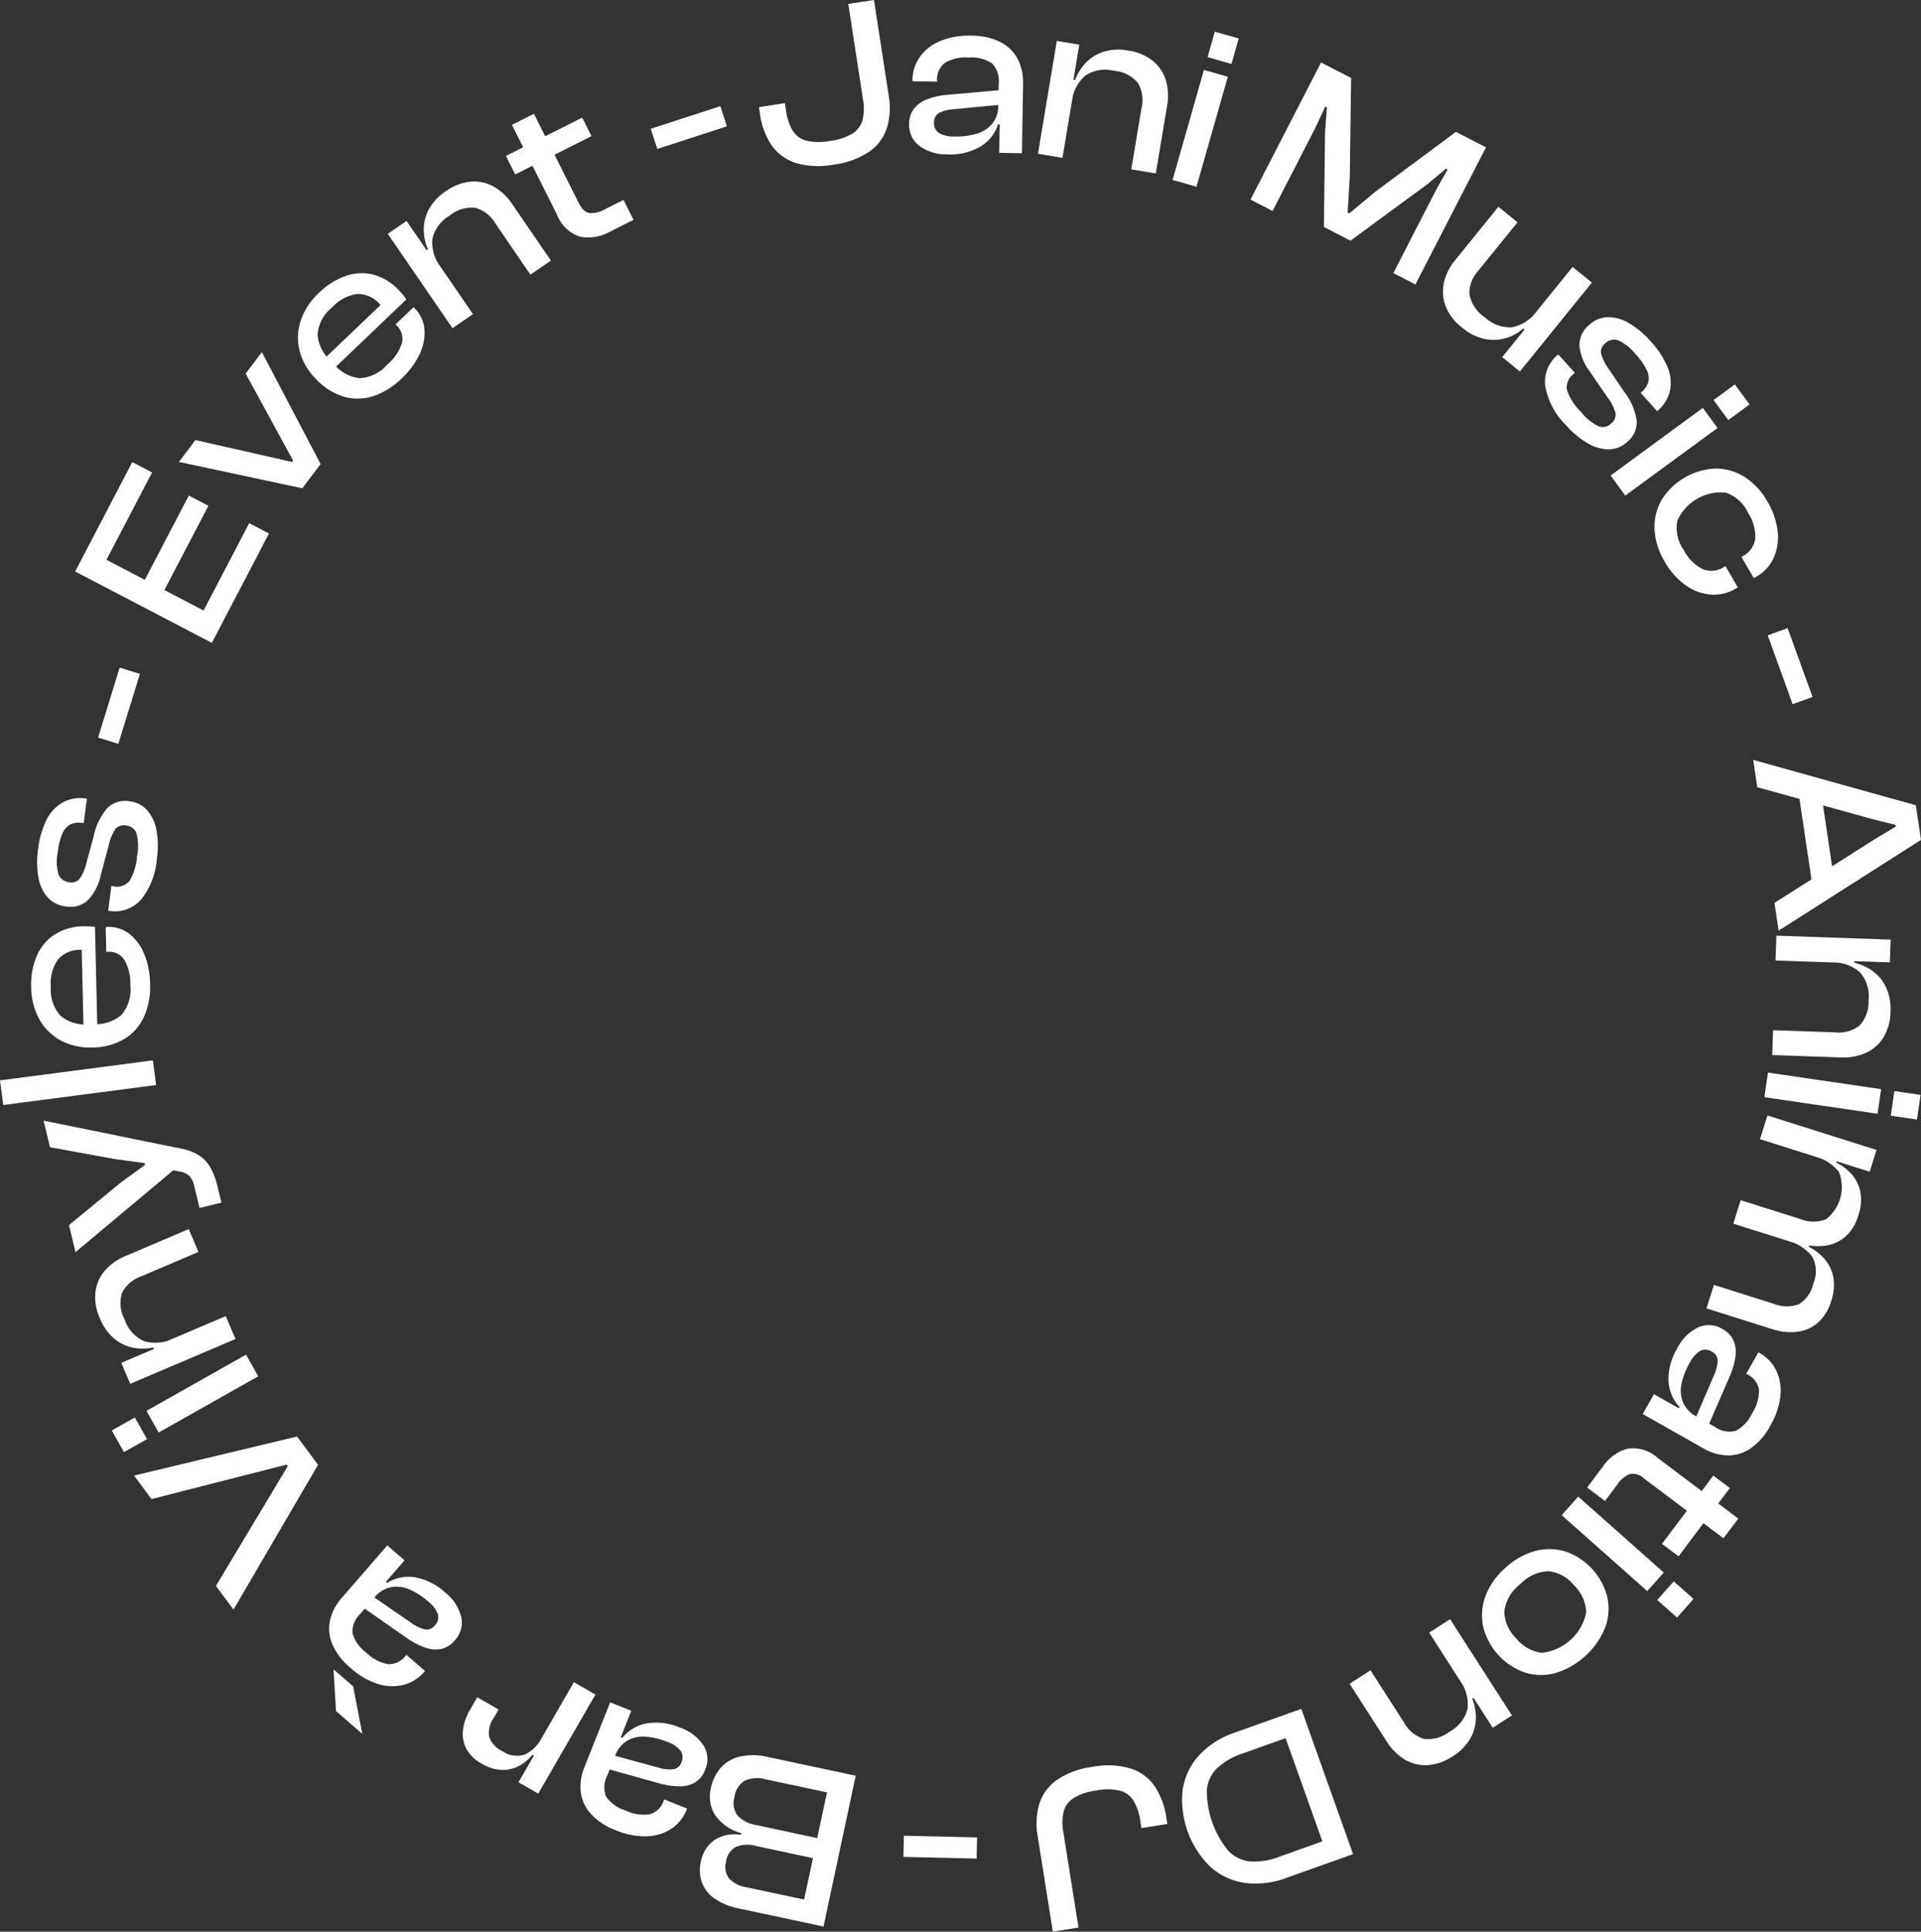 <svg xmlns="http://www.w3.org/2000/svg" xmlns:xlink="http://www.w3.org/1999/xlink" width="189.302" height="190.33" viewBox="0 0 189.302 190.33">
  <rect x="0" y="0" width="189.302" height="190.33" fill="#333333" stroke="none"/>
  <defs>
    <clipPath id="clip-path">
      <rect id="Rectangle_27" data-name="Rectangle 27" width="189.302" height="190.33" fill="#fff"/>
    </clipPath>
  </defs>
  <g id="Groupe_77" data-name="Groupe 77" transform="translate(-660 -164)">
    <g id="Groupe_59" data-name="Groupe 59" transform="translate(660 164)">
      <g id="Groupe_58" data-name="Groupe 58" clip-path="url(#clip-path)">
        <path id="Tracé_43" data-name="Tracé 43" d="M101.33,16.219a7.836,7.836,0,0,1-3.781-.186,4.577,4.577,0,0,1-2.35-1.771,7.306,7.306,0,0,1-1.106-3.008l-.107-.695,2.555-.394.111.717a5.382,5.382,0,0,0,.635,1.956,2.237,2.237,0,0,0,1.326,1.011,5.474,5.474,0,0,0,2.359.038,5.616,5.616,0,0,0,2.238-.735,2.306,2.306,0,0,0,.988-1.334,4.792,4.792,0,0,0,.048-1.993L102.79.391,105.323,0l1.451,9.414a7.042,7.042,0,0,1-.159,3.134,4.545,4.545,0,0,1-1.712,2.364,8,8,0,0,1-3.573,1.308" transform="translate(-19.198)" fill="#fff"/>
        <path id="Tracé_44" data-name="Tracé 44" d="M116.358,16.107a4.489,4.489,0,0,1-2.766-.827,2.57,2.57,0,0,1-1-2.183,2.434,2.434,0,0,1,.466-1.478,2.907,2.907,0,0,1,1.275-.921,7.289,7.289,0,0,1,1.934-.445l5.361-.481-.025,1.451-4.657.446a3.642,3.642,0,0,0-1.424.373,1.019,1.019,0,0,0-.48.934A1.129,1.129,0,0,0,115.519,14a2.781,2.781,0,0,0,1.525.354,6.9,6.9,0,0,0,2.249-.292,3.119,3.119,0,0,0,1.513-1.008,2.873,2.873,0,0,0,.574-1.8l.318.05-.03,1.86-.318-.006a3.988,3.988,0,0,1-1.771,2.206,5.921,5.921,0,0,1-3.221.753M123.709,16l-2.246-.037.047-2.9-.158-.071.062-3.855a2.435,2.435,0,0,0-.637-1.973,3.651,3.651,0,0,0-2.292-.593,4.07,4.07,0,0,0-2.345.507,2.039,2.039,0,0,0-.8,1.778l0,.091-2.426-.04,0-.09a4.017,4.017,0,0,1,.718-2.291,4.625,4.625,0,0,1,1.987-1.567,7.294,7.294,0,0,1,3.083-.54,6.3,6.3,0,0,1,2.927.649A3.942,3.942,0,0,1,123.3,6.739a5.045,5.045,0,0,1,.517,2.413Z" transform="translate(-22.999 -0.902)" fill="#fff"/>
        <path id="Tracé_45" data-name="Tracé 45" d="M130.959,16.585l-2.416-.4L130.4,5.064l2.214.371-.583,3.489.182.146Zm9.193,1.538-2.416-.4,1.011-6.039a3.329,3.329,0,0,0-.356-2.475,3.391,3.391,0,0,0-2.363-1.2,3.528,3.528,0,0,0-2.827.481,3.945,3.945,0,0,0-1.32,2.6l-.429-.049.255-2.211.492.083a4.971,4.971,0,0,1,1.024-1.658,4.17,4.17,0,0,1,1.749-1.11,5.043,5.043,0,0,1,2.471-.127,4.932,4.932,0,0,1,2.467,1.057A3.966,3.966,0,0,1,141.161,9a5.446,5.446,0,0,1,.11,2.433Z" transform="translate(-26.257 -1.034)" fill="#fff"/>
        <path id="Tracé_46" data-name="Tracé 46" d="M147.567,19.2l-2.356-.671L148.3,7.691l2.355.671Zm3.448-12.1-2.355-.671.714-2.508,2.355.671Z" transform="translate(-29.661 -0.8)" fill="#fff"/>
        <path id="Tracé_47" data-name="Tracé 47" d="M157.038,22.368l-2.178-1.121,6.952-13.51,2.965,1.525-.134,9.827-.212,3.436.161.083,2.633-2.191,7.877-5.842,2.965,1.525L171.113,29.61l-2.178-1.12L173.2,20.2l1.087-1.914-.162-.084-1.833,1.53-7.58,5.562-2.621-1.35.119-9.4.18-2.381-.162-.084-.926,2Z" transform="translate(-31.632 -1.58)" fill="#fff"/>
        <path id="Tracé_48" data-name="Tracé 48" d="M180.584,37.509a4.978,4.978,0,0,1-1.645-2.149,4.036,4.036,0,0,1-.145-2.307,5.324,5.324,0,0,1,1.094-2.178l4.269-5.269,1.885,1.528-3.855,4.757a3.271,3.271,0,0,0-.884,2.334,3.479,3.479,0,0,0,1.493,2.246,3.6,3.6,0,0,0,2.734,1,3.95,3.95,0,0,0,2.427-1.609l.349.254-1.294,1.813-.405-.329a4.5,4.5,0,0,1-1.692.935,4.395,4.395,0,0,1-2.078.1,5.034,5.034,0,0,1-2.254-1.127m5.693,4.322-1.744-1.413,2.226-2.748-.087-.217,4.8-5.92,1.9,1.542Z" transform="translate(-36.5 -5.23)" fill="#fff"/>
        <path id="Tracé_49" data-name="Tracé 49" d="M193.4,49.914a7.245,7.245,0,0,1-2.041-3.824,3.436,3.436,0,0,1,1.229-3.107l.051-.045,1.639,1.82-.134.121a1.605,1.605,0,0,0-.644,1.572,5.4,5.4,0,0,0,1.365,2.142,4.942,4.942,0,0,0,1.771,1.441,1.184,1.184,0,0,0,1.22-.29,1.091,1.091,0,0,0,.43-1.013,4.556,4.556,0,0,0-.794-1.559l-1.762-2.565a5.021,5.021,0,0,1-1-2.485,2.562,2.562,0,0,1,.984-2.109,2.788,2.788,0,0,1,1.7-.738,3.837,3.837,0,0,1,2.069.517,8.531,8.531,0,0,1,2.263,1.868,8.619,8.619,0,0,1,1.645,2.5,4.011,4.011,0,0,1,.264,2.326,3.679,3.679,0,0,1-1.22,2l-.051.046-1.624-1.8.1-.091a2.129,2.129,0,0,0,.644-.946,1.728,1.728,0,0,0-.131-1.179,6.222,6.222,0,0,0-1.122-1.6,4.607,4.607,0,0,0-1.728-1.374,1.243,1.243,0,0,0-1.268.319,1.052,1.052,0,0,0-.4.974,4.654,4.654,0,0,0,.785,1.583l1.477,2.18a6.175,6.175,0,0,1,1.249,2.843,2.514,2.514,0,0,1-.946,2.134,2.66,2.66,0,0,1-1.78.719,4.086,4.086,0,0,1-2.089-.59,8.719,8.719,0,0,1-2.147-1.79" transform="translate(-39.082 -8.021)" fill="#fff"/>
        <path id="Tracé_50" data-name="Tracé 50" d="M200.9,58.553l-1.447-1.976,9.091-6.663,1.447,1.976Zm10.152-7.44L209.6,49.137l2.1-1.541,1.448,1.976Z" transform="translate(-40.74 -9.722)" fill="#fff"/>
        <path id="Tracé_51" data-name="Tracé 51" d="M205.881,67.158a6.8,6.8,0,0,1-.987-3.176,5.27,5.27,0,0,1,.711-2.889,6.572,6.572,0,0,1,5.309-3.074,5.281,5.281,0,0,1,2.85.826,6.788,6.788,0,0,1,2.263,2.437,7.3,7.3,0,0,1,1,2.905,5.028,5.028,0,0,1-.384,2.62,4.127,4.127,0,0,1-1.768,1.9l-.2.114-1.217-2.1.119-.068a2.251,2.251,0,0,0,1.242-1.769,4.362,4.362,0,0,0-.725-2.541,3.719,3.719,0,0,0-2.192-1.954,4.7,4.7,0,0,0-4.75,2.75,3.723,3.723,0,0,0,.6,2.873,4.36,4.36,0,0,0,1.844,1.894,2.248,2.248,0,0,0,2.152-.2l.138-.08,1.215,2.1-.216.125a4.148,4.148,0,0,1-2.52.581,4.986,4.986,0,0,1-2.472-.966,7.322,7.322,0,0,1-2.022-2.315" transform="translate(-41.852 -11.851)" fill="#fff"/>
        <rect id="Rectangle_22" data-name="Rectangle 22" width="2.087" height="7.212" transform="translate(174.197 62.601) rotate(-19.889)" fill="#fff"/>
        <path id="Tracé_52" data-name="Tracé 52" d="M217.517,96.786l-.4-2.692,16.027,4.471.507,3.409-14.031,8.943-.407-2.737,9.951-6.318,2-1.192-.026-.179-2.261-.559Zm5.488,10.074-1.492-10.027,2.176-.323,1.492,10.026Z" transform="translate(-44.349 -19.22)" fill="#fff"/>
        <path id="Tracé_53" data-name="Tracé 53" d="M219.47,127.619l.085-2.448,6.12.213a3.324,3.324,0,0,0,2.406-.676,3.387,3.387,0,0,0,.881-2.5,3.528,3.528,0,0,0-.846-2.741,3.947,3.947,0,0,0-2.746-.969l-.007-.431,2.225-.037-.018.5a4.948,4.948,0,0,1,1.776.8,4.144,4.144,0,0,1,1.329,1.589,5.027,5.027,0,0,1,.449,2.433,4.94,4.94,0,0,1-.726,2.584,3.964,3.964,0,0,1-1.754,1.494,5.45,5.45,0,0,1-2.4.427Zm.324-9.315.085-2.448,11.265.392-.079,2.243-3.535-.123-.121.2Z" transform="translate(-44.83 -23.665)" fill="#fff"/>
        <path id="Tracé_54" data-name="Tracé 54" d="M218.5,135.236l.355-2.423,11.152,1.632-.355,2.424Zm12.454,1.823.354-2.423,2.581.377-.355,2.424Z" transform="translate(-44.632 -27.129)" fill="#fff"/>
        <path id="Tracé_55" data-name="Tracé 55" d="M211.333,157.128l.732-2.314,5.838,1.845a3.475,3.475,0,0,0,2.526.061,3.13,3.13,0,0,0,1.424-2.024,3.067,3.067,0,0,0-.114-2.687,4.427,4.427,0,0,0-2.448-1.547l.109-.418,2.16.54-.15.477a5.126,5.126,0,0,1,1.532,1.174,3.832,3.832,0,0,1,.877,1.776,4.632,4.632,0,0,1-.2,2.387,4.519,4.519,0,0,1-1.322,2.151,3.813,3.813,0,0,1-2.041.889,5.773,5.773,0,0,1-2.461-.267Zm2.639-8.347.731-2.313,5.839,1.845a3.475,3.475,0,0,0,2.526.061,4,4,0,0,0,1.307-4.7,4.482,4.482,0,0,0-2.452-1.537l.108-.418,2.24.59-.144.454a5.143,5.143,0,0,1,1.5,1.139,3.675,3.675,0,0,1,.859,1.722,4.583,4.583,0,0,1-.2,2.363,4.349,4.349,0,0,1-1.326,2.126,3.856,3.856,0,0,1-2.042.853,5.833,5.833,0,0,1-2.436-.271l-.041.13Zm2.632-8.325.738-2.335,10.747,3.4-.677,2.141-3.373-1.066-.169.161Z" transform="translate(-43.168 -28.213)" fill="#fff"/>
        <path id="Tracé_56" data-name="Tracé 56" d="M203.432,172.838l1.107-1.954,2.526,1.431.138-.1,3.354,1.9a2.439,2.439,0,0,0,2.037.384,3.654,3.654,0,0,0,1.618-1.729,4.063,4.063,0,0,0,.678-2.3,2.04,2.04,0,0,0-1.179-1.554l-.078-.045,1.2-2.111.078.045a4.021,4.021,0,0,1,1.668,1.727,4.629,4.629,0,0,1,.424,2.495,7.294,7.294,0,0,1-1,2.965,6.3,6.3,0,0,1-1.97,2.259,3.943,3.943,0,0,1-2.269.669,5.039,5.039,0,0,1-2.365-.7Zm3.425-6.505a4.489,4.489,0,0,1,2.05-2.032,2.566,2.566,0,0,1,2.393.169,2.434,2.434,0,0,1,1.075,1.117,2.913,2.913,0,0,1,.2,1.559,7.35,7.35,0,0,1-.536,1.912L209.892,174l-1.262-.715,1.837-4.3a3.619,3.619,0,0,0,.353-1.429,1.013,1.013,0,0,0-.589-.868,1.133,1.133,0,0,0-1.119-.073,2.791,2.791,0,0,0-1.041,1.17,6.874,6.874,0,0,0-.82,2.116,3.129,3.129,0,0,0,.16,1.811,2.88,2.88,0,0,0,1.311,1.367l-.2.255-1.619-.918.157-.276a3.986,3.986,0,0,1-1.088-2.61,5.918,5.918,0,0,1,.881-3.189" transform="translate(-41.554 -33.516)" fill="#fff"/>
        <path id="Tracé_57" data-name="Tracé 57" d="M196.549,183.194l1.555-2.067a4.324,4.324,0,0,1,2.43-1.762,3.627,3.627,0,0,1,2.973.916l7.938,5.97-1.459,1.94-7.83-5.888a1.612,1.612,0,0,0-1.415-.44,2.707,2.707,0,0,0-1.208,1.022l-1.226,1.631Zm7.377,5.547,5.057-6.725,1.631,1.227-5.056,6.725Z" transform="translate(-40.148 -36.625)" fill="#fff"/>
        <path id="Tracé_58" data-name="Tracé 58" d="M193.4,187.146l1.626-1.832,8.431,7.481-1.626,1.832Zm9.414,8.354,1.626-1.832,1.95,1.731-1.626,1.832Z" transform="translate(-39.505 -37.853)" fill="#fff"/>
        <path id="Tracé_59" data-name="Tracé 59" d="M185.838,193.659a7,7,0,0,1,2.925-1.652,5.371,5.371,0,0,1,3.016.054,6.4,6.4,0,0,1,4.116,4.549,5.382,5.382,0,0,1-.255,3,7.724,7.724,0,0,1-4.884,4.42,5.419,5.419,0,0,1-3-.053,6.407,6.407,0,0,1-4.116-4.549,5.392,5.392,0,0,1,.238-3,7.045,7.045,0,0,1,1.961-2.768m1.461,1.615a3.994,3.994,0,0,0-1.572,2.691,3.788,3.788,0,0,0,1.161,2.635,3.871,3.871,0,0,0,2.521,1.435,5.026,5.026,0,0,0,4.39-3.972,3.872,3.872,0,0,0-1.177-2.651,3.783,3.783,0,0,0-2.506-1.418,3.956,3.956,0,0,0-2.818,1.28" transform="translate(-37.488 -39.181)" fill="#fff"/>
        <path id="Tracé_60" data-name="Tracé 60" d="M167.133,206.855l2.06-1.323,3.309,5.152a3.327,3.327,0,0,0,1.926,1.594,3.394,3.394,0,0,0,2.556-.7,3.535,3.535,0,0,0,1.772-2.257,3.951,3.951,0,0,0-.767-2.81l.351-.251,1.3,1.809-.419.27a4.955,4.955,0,0,1,.354,1.915,4.152,4.152,0,0,1-.55,2,5.027,5.027,0,0,1-1.744,1.753,4.936,4.936,0,0,1-2.538.875,3.964,3.964,0,0,1-2.226-.592,5.43,5.43,0,0,1-1.716-1.728Zm7.843-5.037,2.061-1.323,6.091,9.484-1.889,1.214-1.911-2.977-.233.015Z" transform="translate(-34.139 -40.954)" fill="#fff"/>
        <path id="Tracé_61" data-name="Tracé 61" d="M151.619,213.921l5.767-2.055.738,2.072-5.768,2.055a6.769,6.769,0,0,0-2.545,1.473,3.4,3.4,0,0,0-.991,2.183,9.37,9.37,0,0,0,2.113,5.928,3.409,3.409,0,0,0,2.145,1.054,6.767,6.767,0,0,0,2.9-.469l5.768-2.055.738,2.072-5.768,2.055a8.546,8.546,0,0,1-4.164.509,6.469,6.469,0,0,1-3.379-1.577,9.222,9.222,0,0,1-2.725-7.648,6.471,6.471,0,0,1,1.621-3.358,8.531,8.531,0,0,1,3.547-2.239m4.229-1.507,2.286-.815,5.1,14.313-2.285.815Z" transform="translate(-29.896 -43.222)" fill="#fff"/>
        <path id="Tracé_62" data-name="Tracé 62" d="M133.881,218.745a7.834,7.834,0,0,1,3.781.169,4.573,4.573,0,0,1,2.358,1.761,7.292,7.292,0,0,1,1.12,3l.111.695-2.554.405-.114-.716a5.409,5.409,0,0,0-.643-1.954,2.248,2.248,0,0,0-1.331-1.006,5.5,5.5,0,0,0-2.358-.027,5.651,5.651,0,0,0-2.236.746,2.311,2.311,0,0,0-.981,1.338A4.794,4.794,0,0,0,131,225.15l1.5,9.429-2.531.4-1.494-9.407a7.046,7.046,0,0,1,.146-3.134,4.542,4.542,0,0,1,1.7-2.371,7.989,7.989,0,0,1,3.566-1.324" transform="translate(-26.219 -44.652)" fill="#fff"/>
        <rect id="Rectangle_23" data-name="Rectangle 23" width="2.087" height="7.212" transform="matrix(0.023, -1, 1, 0.023, 89.025, 182.963)" fill="#fff"/>
        <path id="Tracé_63" data-name="Tracé 63" d="M93.4,217.517l8.628,1.841-3.172,14.86-8.317-1.774a6.516,6.516,0,0,1-2.361-.945,3.435,3.435,0,0,1-1.288-1.573,3.621,3.621,0,0,1-.117-2.113,3.4,3.4,0,0,1,1.238-2.055,3.73,3.73,0,0,1,2.709-.581l.033-.155a4.646,4.646,0,0,1-2.585-1.793,3.426,3.426,0,0,1-.414-2.628,4.305,4.305,0,0,1,1.023-2.077,3.622,3.622,0,0,1,1.923-1.074,6.346,6.346,0,0,1,2.7.066m3.543,14.043.871-4.081-5.612-1.2a3.049,3.049,0,0,0-1.992.1,1.9,1.9,0,0,0-.949,1.409,1.934,1.934,0,0,0,.27,1.669,2.9,2.9,0,0,0,1.734.891Zm1.291-6.055L99.2,221l-5.988-1.278a3.129,3.129,0,0,0-2.1.119,2.189,2.189,0,0,0-1.026,1.6,2.089,2.089,0,0,0,.292,1.837,3.227,3.227,0,0,0,1.874.945Z" transform="translate(-17.704 -44.394)" fill="#fff"/>
        <path id="Tracé_64" data-name="Tracé 64" d="M74.809,210.792l2.086.829-1.073,2.7.123.122-1.424,3.582a2.437,2.437,0,0,0-.1,2.07,3.656,3.656,0,0,0,1.934,1.366,4.062,4.062,0,0,0,2.371.356,2.039,2.039,0,0,0,1.379-1.38l.033-.084,2.255.9-.033.084a4.035,4.035,0,0,1-1.482,1.887,4.629,4.629,0,0,1-2.414.762,7.308,7.308,0,0,1-3.073-.587,6.3,6.3,0,0,1-2.507-1.643,3.939,3.939,0,0,1-.973-2.156,5.045,5.045,0,0,1,.372-2.439Zm6.912,2.5a4.5,4.5,0,0,1,2.293,1.753,2.564,2.564,0,0,1,.158,2.394,2.436,2.436,0,0,1-.96,1.217,2.9,2.9,0,0,1-1.517.41,7.348,7.348,0,0,1-1.968-.27l-5.183-1.449.536-1.35,4.513,1.233a3.65,3.65,0,0,0,1.463.155,1.018,1.018,0,0,0,.78-.7,1.134,1.134,0,0,0-.08-1.118,2.777,2.777,0,0,0-1.3-.871,6.876,6.876,0,0,0-2.208-.524,3.114,3.114,0,0,0-1.771.406,2.877,2.877,0,0,0-1.176,1.485l-.279-.159.687-1.728.3.117a3.99,3.99,0,0,1,2.437-1.435,5.931,5.931,0,0,1,3.279.437" transform="translate(-14.683 -43.057)" fill="#fff"/>
        <path id="Tracé_65" data-name="Tracé 65" d="M65.094,213.771l.472.272-.953,1.65-.432-.25a4.393,4.393,0,0,1-1.383,1.126,3.413,3.413,0,0,1-1.694.371,4.119,4.119,0,0,1-1.914-.608,3.74,3.74,0,0,1-1.555-1.526,3.157,3.157,0,0,1-.3-1.852,5.121,5.121,0,0,1,.663-1.9l.737-1.276,2.1,1.213-.5.864a2.518,2.518,0,0,0-.425,1.824,2.439,2.439,0,0,0,1.288,1.4,2.518,2.518,0,0,0,2.2.356,3.593,3.593,0,0,0,1.695-1.665m3.165-5.479,2.121,1.225-5.637,9.761L62.8,218.154l1.6-2.769-.12-.2Z" transform="translate(-11.704 -42.546)" fill="#fff"/>
        <path id="Tracé_66" data-name="Tracé 66" d="M46.49,191.356l1.7,1.471-1.9,2.193.075.156-2.525,2.913a2.437,2.437,0,0,0-.78,1.921,3.66,3.66,0,0,0,1.376,1.927,4.066,4.066,0,0,0,2.121,1.119,2.039,2.039,0,0,0,1.756-.849l.059-.068,1.833,1.589-.059.069a4.02,4.02,0,0,1-2.022,1.293,4.62,4.62,0,0,1-2.53-.076,7.313,7.313,0,0,1-2.708-1.568,6.3,6.3,0,0,1-1.825-2.378,3.939,3.939,0,0,1-.208-2.356A5.046,5.046,0,0,1,42,196.531Zm-5.3,12.211,1.936,1.679.9,4.678-2.588-2.242Zm11-7.569a4.484,4.484,0,0,1,1.587,2.411,2.566,2.566,0,0,1-.639,2.312,2.432,2.432,0,0,1-1.307.832,2.894,2.894,0,0,1-1.567-.113,7.36,7.36,0,0,1-1.769-.9L44.08,197.46l.951-1.1,3.855,2.651a3.647,3.647,0,0,0,1.331.629,1.014,1.014,0,0,0,.967-.407,1.131,1.131,0,0,0,.294-1.081,2.791,2.791,0,0,0-.942-1.251,6.869,6.869,0,0,0-1.911-1.222,3.126,3.126,0,0,0-1.807-.2,2.88,2.88,0,0,0-1.6,1.015l-.21-.242,1.217-1.405.24.208a3.994,3.994,0,0,1,2.774-.551A5.922,5.922,0,0,1,52.19,196" transform="translate(-8.325 -39.087)" fill="#fff"/>
        <path id="Tracé_67" data-name="Tracé 67" d="M32.663,177.875l2.068,2.786L26.4,194.926l-1.73-2.331,7.08-11.809-.108-.146-13.325,3.4L16.6,181.723Z" transform="translate(-3.39 -36.333)" fill="#fff"/>
        <path id="Tracé_68" data-name="Tracé 68" d="M16.116,173.924l1.2,2.133-2.271,1.282-1.2-2.133Zm10.96-6.188,1.2,2.133-9.815,5.541-1.2-2.133Z" transform="translate(-2.828 -34.262)" fill="#fff"/>
        <path id="Tracé_69" data-name="Tracé 69" d="M21,152.191l.96,2.254-5.634,2.4a3.324,3.324,0,0,0-1.894,1.632,3.389,3.389,0,0,0,.26,2.637,3.532,3.532,0,0,0,1.927,2.125,3.95,3.95,0,0,0,2.9-.285l.19.388-2,.975-.195-.459a4.961,4.961,0,0,1-1.948.028,4.163,4.163,0,0,1-1.876-.877,5.013,5.013,0,0,1-1.436-2.013,4.937,4.937,0,0,1-.438-2.648,3.969,3.969,0,0,1,.956-2.1,5.45,5.45,0,0,1,1.991-1.4Zm3.651,8.576.96,2.254-10.371,4.415-.88-2.066,3.255-1.386.025-.232Z" transform="translate(-2.404 -31.087)" fill="#fff"/>
        <path id="Tracé_70" data-name="Tracé 70" d="M22.545,145.278l.381,1.564-2.16.525-.52-2.137a2.117,2.117,0,0,0-.5-1.034,1.756,1.756,0,0,0-.929-.415l-1.643-.325,1.276-.03-9.909,8.292L7.9,149.051l5.136-4.213,2.36-1.718-.043-.176-2.9-.393L6.03,141.382l-.638-2.622,13.53,2.755a4.94,4.94,0,0,1,1.783.663,3.447,3.447,0,0,1,1.137,1.217,7.372,7.372,0,0,1,.7,1.883" transform="translate(-1.101 -28.344)" fill="#fff"/>
        <rect id="Rectangle_24" data-name="Rectangle 24" width="15.195" height="2.449" transform="translate(0 106.45) rotate(-7.448)" fill="#fff"/>
        <path id="Tracé_71" data-name="Tracé 71" d="M15.575,120.38a7.22,7.22,0,0,1-.6,3.235,4.931,4.931,0,0,1-1.946,2.189,6.245,6.245,0,0,1-3.156.833,6.054,6.054,0,0,1-3.1-.688,5.323,5.323,0,0,1-2.1-2.072,6.613,6.613,0,0,1-.812-3.179,7.145,7.145,0,0,1,.551-3.087,4.734,4.734,0,0,1,1.766-2.106,5.434,5.434,0,0,1,2.9-.805c.2,0,.383,0,.556.01s.345.03.512.057l.24,10.293-1.36.032-.2-8.683.854.615a4.384,4.384,0,0,0-.442-.012l-.442.01a2.878,2.878,0,0,0-2.3.949,4.11,4.11,0,0,0-.7,2.727,3.785,3.785,0,0,0,1,2.858,3.8,3.8,0,0,0,2.7.8l.59-.014a3.827,3.827,0,0,0,2.678-.925,3.819,3.819,0,0,0,.862-2.924,4.511,4.511,0,0,0-.615-2.538,1.8,1.8,0,0,0-1.572-.746l-.181,0-.056-2.448.2,0a3.292,3.292,0,0,1,2.137.688A4.8,4.8,0,0,1,15,117.432a7.974,7.974,0,0,1,.579,2.947" transform="translate(-0.787 -23.429)" fill="#fff"/>
        <path id="Tracé_72" data-name="Tracé 72" d="M16.4,104.8a7.251,7.251,0,0,1-1.571,4.04,3.435,3.435,0,0,1-3.158,1.092l-.068-.01.312-2.429.18.023a1.608,1.608,0,0,0,1.613-.536,5.412,5.412,0,0,0,.735-2.432,4.944,4.944,0,0,0-.061-2.283,1.183,1.183,0,0,0-1.015-.736,1.089,1.089,0,0,0-1.049.334,4.529,4.529,0,0,0-.665,1.618l-.8,3.007a5.024,5.024,0,0,1-1.232,2.379,2.561,2.561,0,0,1-2.242.627,2.788,2.788,0,0,1-1.668-.809,3.832,3.832,0,0,1-.955-1.906,8.523,8.523,0,0,1-.057-2.935,8.626,8.626,0,0,1,.827-2.877A4.012,4.012,0,0,1,7.124,99.25a3.691,3.691,0,0,1,2.312-.377l.068.009-.31,2.407-.135-.018a2.13,2.13,0,0,0-1.136.128,1.721,1.721,0,0,0-.809.868,6.219,6.219,0,0,0-.483,1.893,4.616,4.616,0,0,0,.082,2.2,1.246,1.246,0,0,0,1.069.755,1.05,1.05,0,0,0,1-.329,4.661,4.661,0,0,0,.689-1.626l.692-2.54a6.174,6.174,0,0,1,1.343-2.8,2.515,2.515,0,0,1,2.236-.673,2.666,2.666,0,0,1,1.7.882A4.085,4.085,0,0,1,16.363,102,8.7,8.7,0,0,1,16.4,104.8" transform="translate(-0.941 -20.188)" fill="#fff"/>
        <rect id="Rectangle_25" data-name="Rectangle 25" width="7.212" height="2.087" transform="translate(9.666 72.675) rotate(-72.847)" fill="#fff"/>
        <path id="Tracé_73" data-name="Tracé 73" d="M23.913,72.862l-1.134,2.171L9.31,68l1.134-2.171Zm-7.025-14.62L11.606,68.353l-1.95-1.019,5.281-10.111Zm5.551,3.283-5.124,9.81-1.93-1.008,5.124-9.809Zm5.967,2.733L23.125,74.37l-1.95-1.019L26.457,63.24Z" transform="translate(-1.902 -11.689)" fill="#fff"/>
        <path id="Tracé_74" data-name="Tracé 74" d="M36.119,54.631l-1.8,2.388-12.164-2.6,1.626-2.153,9.513,2.156.11-.145-4.674-8.562,1.6-2.117Z" transform="translate(-4.524 -8.906)" fill="#fff"/>
        <path id="Tracé_75" data-name="Tracé 75" d="M47.108,44.21a7.229,7.229,0,0,1-2.8,1.734,4.935,4.935,0,0,1-2.928.039,6.258,6.258,0,0,1-2.744-1.77,6.06,6.06,0,0,1-1.581-2.754,5.319,5.319,0,0,1,.113-2.949,6.619,6.619,0,0,1,1.8-2.743,7.151,7.151,0,0,1,2.652-1.673,4.731,4.731,0,0,1,2.745-.115,5.436,5.436,0,0,1,2.547,1.6c.135.142.258.281.368.417s.21.275.3.416l-7.441,7.115-.94-.984,6.277-6,.121,1.046q-.141-.179-.29-.336l-.3-.319a2.879,2.879,0,0,0-2.254-1.061,4.113,4.113,0,0,0-2.484,1.324,3.789,3.789,0,0,0-1.439,2.662,3.8,3.8,0,0,0,1.227,2.53l.408.426a3.828,3.828,0,0,0,2.487,1.355,3.82,3.82,0,0,0,2.741-1.334,4.511,4.511,0,0,0,1.459-2.165A1.8,1.8,0,0,0,46.645,39l-.125-.131,1.771-1.693.141.147a3.286,3.286,0,0,1,.933,2.043,4.8,4.8,0,0,1-.471,2.427,7.968,7.968,0,0,1-1.786,2.414" transform="translate(-7.537 -6.91)" fill="#fff"/>
        <path id="Tracé_76" data-name="Tracé 76" d="M56.42,35.54,54.4,36.926l-6.377-9.293,1.851-1.27,2,2.916.232-.021ZM64.1,30.266l-2.02,1.386L58.621,26.6a3.328,3.328,0,0,0-1.974-1.533,3.389,3.389,0,0,0-2.534.777,3.533,3.533,0,0,0-1.7,2.309,3.949,3.949,0,0,0,.852,2.785l-.342.263L51.57,29.434l.411-.282a4.979,4.979,0,0,1-.413-1.9,4.168,4.168,0,0,1,.489-2.013,5.036,5.036,0,0,1,1.69-1.806,4.937,4.937,0,0,1,2.51-.952A3.959,3.959,0,0,1,58.5,23a5.439,5.439,0,0,1,1.768,1.674Z" transform="translate(-9.809 -4.59)" fill="#fff"/>
        <path id="Tracé_77" data-name="Tracé 77" d="M71.086,16.292l-7.52,3.774-.916-1.824,7.52-3.774Zm4.14,8.249L72.915,25.7a4.328,4.328,0,0,1-2.961.5A3.626,3.626,0,0,1,67.7,24.056l-4.456-8.878,2.168-1.088,4.4,8.755q.468.932,1.071,1.023a2.7,2.7,0,0,0,1.537-.377l1.824-.916Z" transform="translate(-12.797 -2.878)" fill="#fff"/>
        <rect id="Rectangle_26" data-name="Rectangle 26" width="7.212" height="2.086" transform="translate(64.128 12.69) rotate(-17.983)" fill="#fff"/>
      </g>
    </g>
  </g>
</svg>
